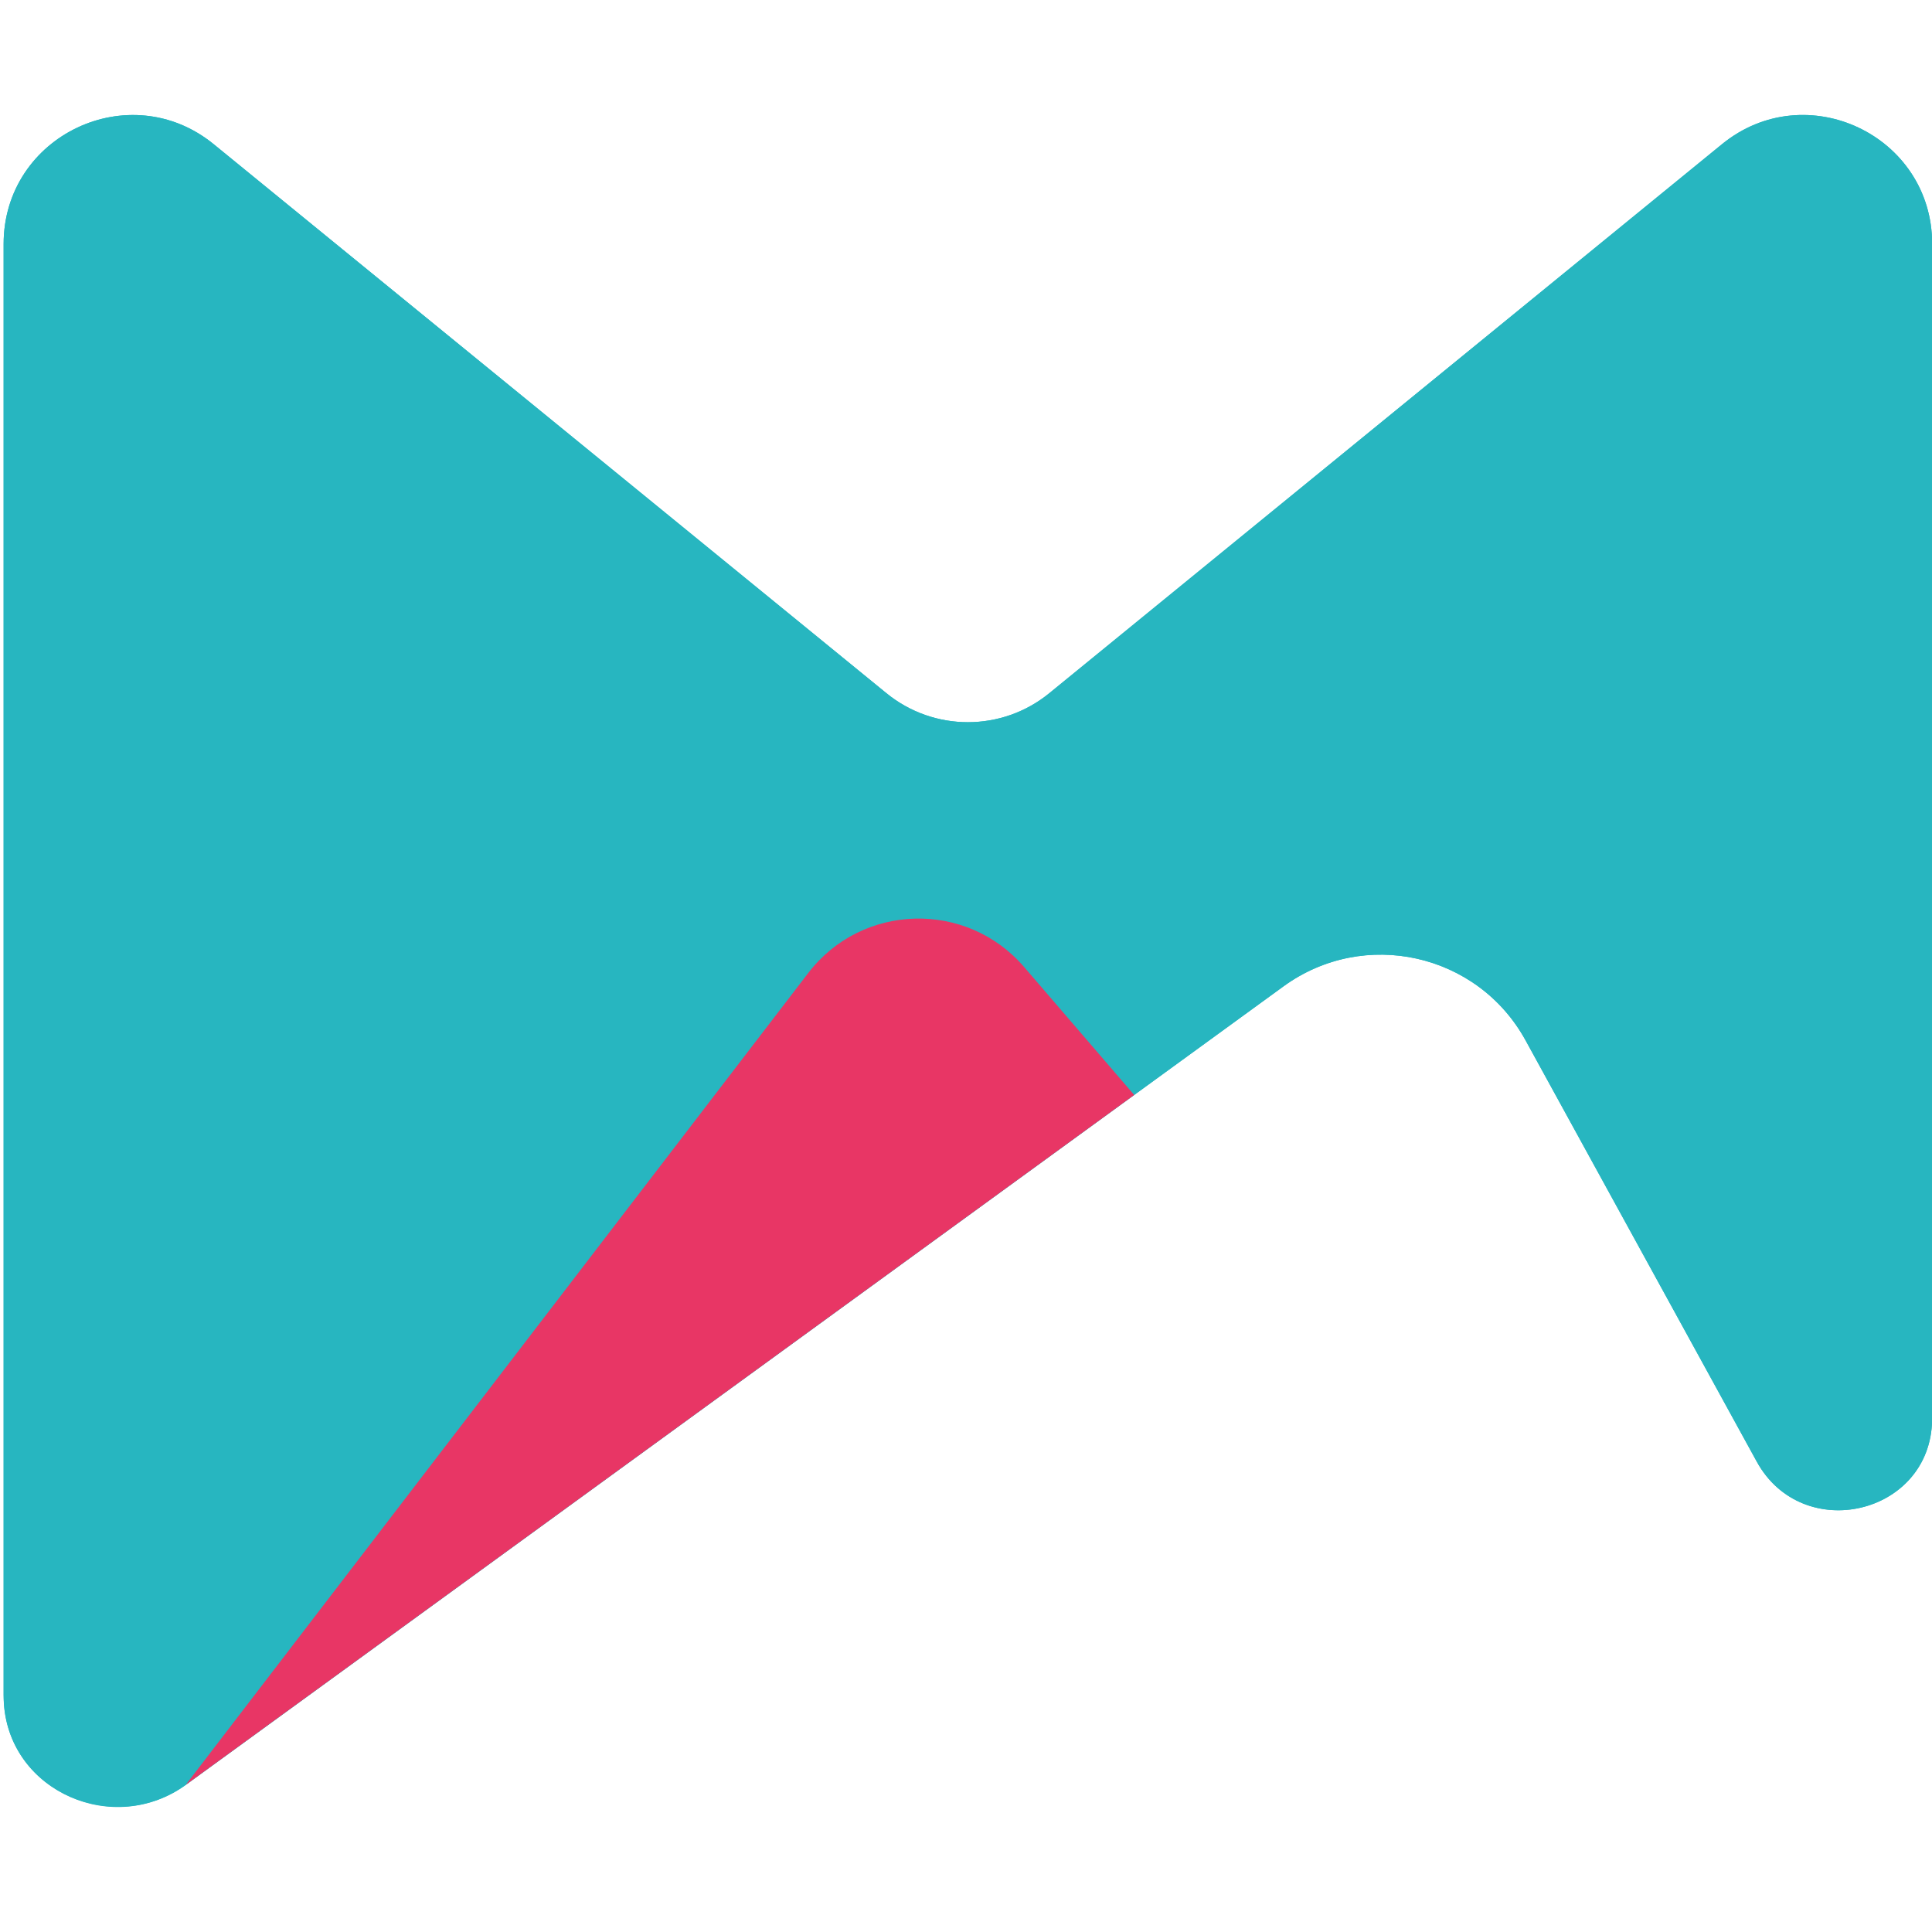 <?xml version="1.0" encoding="utf-8"?>
<!-- Generator: Adobe Illustrator 16.0.0, SVG Export Plug-In . SVG Version: 6.00 Build 0)  -->
<!DOCTYPE svg PUBLIC "-//W3C//DTD SVG 1.1//EN" "http://www.w3.org/Graphics/SVG/1.1/DTD/svg11.dtd">
<svg version="1.1" id="Calque_1" xmlns="http://www.w3.org/2000/svg" xmlns:xlink="http://www.w3.org/1999/xlink" x="0px" y="0px"
	 width="36px" height="36px" viewBox="0 0 36 36" enable-background="new 0 0 36 36" xml:space="preserve">
<g>
	<g>
		<path fill="#27B6C0" d="M32.734,27.234l-4.307-7.848c-0.892-1.625-3.008-2.099-4.509-1.008L3.468,33.255
			c-1.323,0.96-3.259,0.152-3.392-1.479c-0.004-0.063-0.008-0.13-0.008-0.197V4.547c0-2.023,2.35-3.139,3.917-1.858l12.533,10.228
			c0.883,0.72,2.152,0.72,3.034,0L32.085,2.688c1.567-1.28,3.918-0.165,3.918,1.858v21.87c0,0.018,0,0.034-0.001,0.053
			C35.965,28.232,33.583,28.783,32.734,27.234z"/>
		<g>
			<defs>
				<path id="SVGID_1_" d="M32.734,27.234l-4.307-7.848c-0.892-1.625-3.008-2.099-4.509-1.008L3.46,33.259
					c-1.336,0.97-3.276,0.134-3.388-1.516c-0.003-0.055-0.005-0.106-0.005-0.164V4.547c0-2.023,2.35-3.139,3.917-1.858
					l12.533,10.228c0.883,0.72,2.152,0.72,3.034,0L32.085,2.688c1.567-1.28,3.918-0.165,3.918,1.858v21.87
					c0,0.014,0,0.026-0.001,0.04C35.975,28.227,33.586,28.788,32.734,27.234z"/>
			</defs>
			<use xlink:href="#SVGID_1_"  overflow="visible" fill="#27B6C0"/>
			<clipPath id="SVGID_2_">
				<use xlink:href="#SVGID_1_"  overflow="visible"/>
			</clipPath>
		</g>
		<path fill="#E83665" d="M3.46,33.259L15.061,18.13c1-1.305,2.95-1.359,4.022-0.111l2.051,2.384L3.46,33.259z"/>
	</g>
</g>
</svg>
